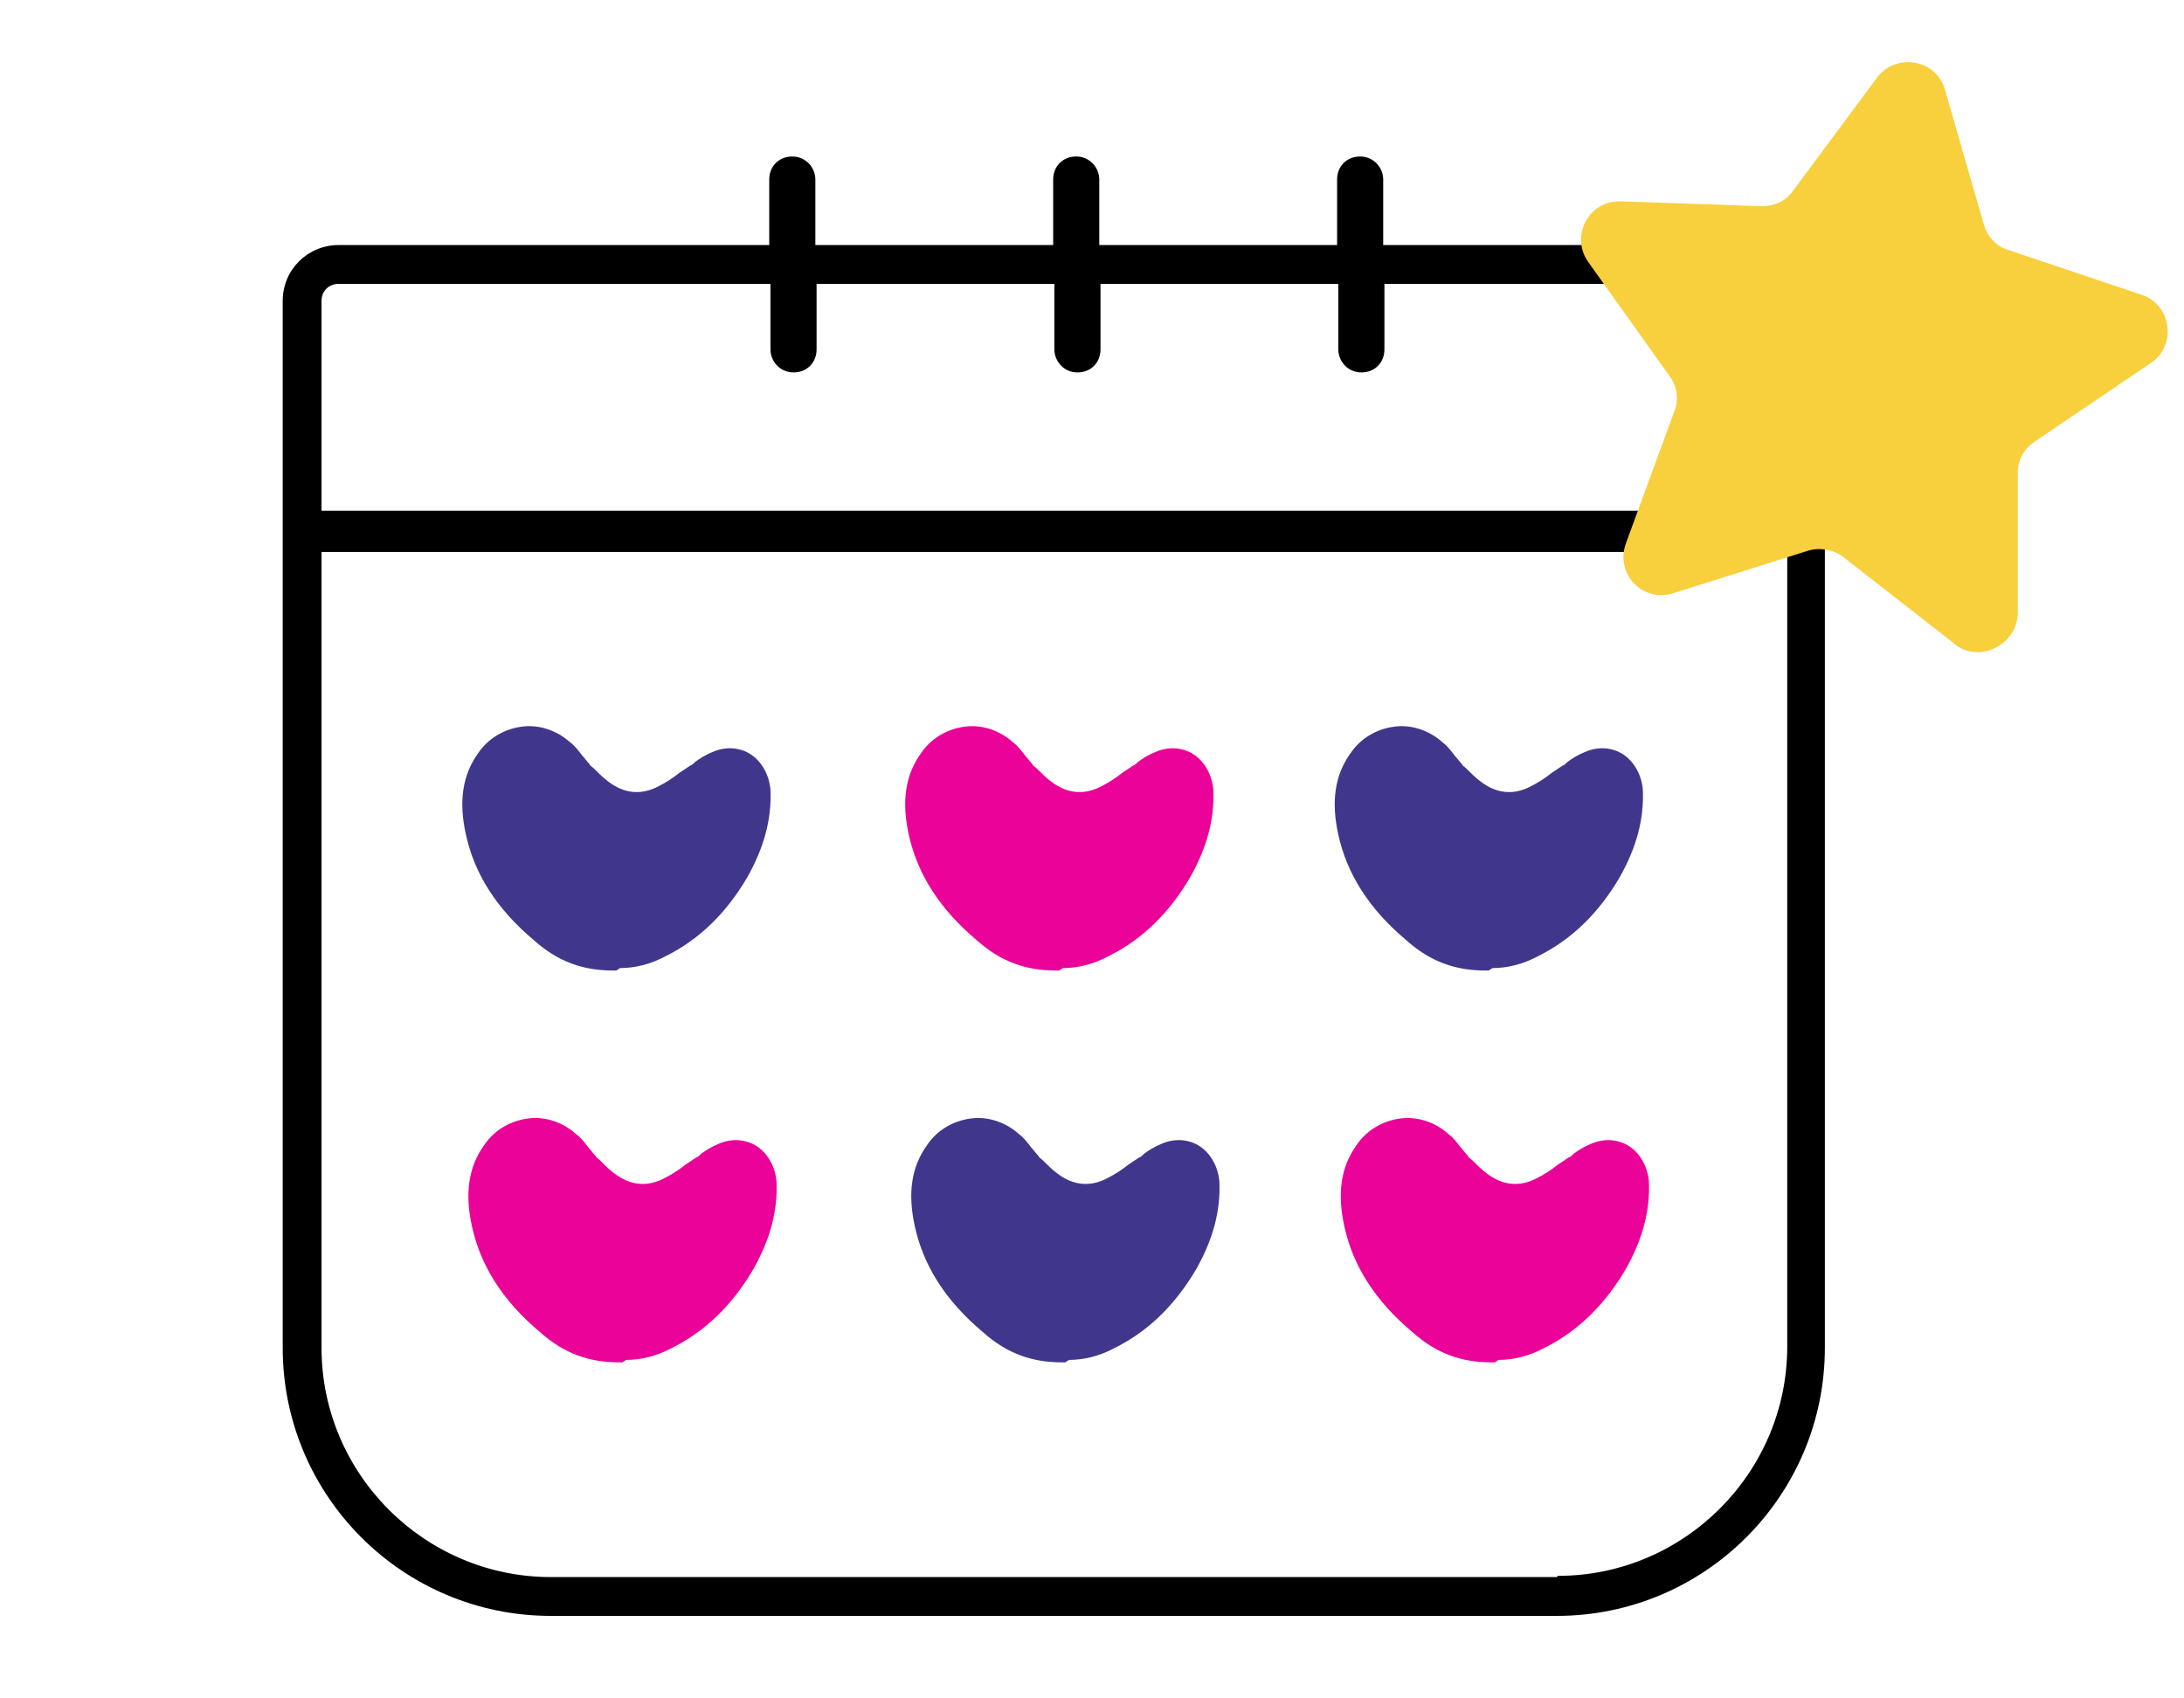 <svg viewBox="0 0 180 140" version="1.1" xmlns:xlink="http://www.w3.org/1999/xlink" xmlns="http://www.w3.org/2000/svg" id="Livello_1">
  
  <defs>
    <style>
      .st0 {
        fill: #f8cf3c;
      }

      .st1 {
        fill: #40378d;
      }

      .st2 {
        fill: #ea0299;
      }
    </style>
  </defs>
  <path d="M145.9,20.2h-31.9v-5.4c0-1-.8-1.9-1.9-1.9s-1.9.8-1.9,1.9v5.4h-19.6v-5.4c0-1-.8-1.9-1.9-1.9s-1.9.8-1.9,1.9v5.4h-19.6v-5.4c0-1-.8-1.9-1.9-1.9s-1.9.8-1.9,1.9v5.4H27.9c-2.5,0-4.6,2-4.6,4.6v86.3c0,12.2,9.9,22.1,22.1,22.1h82.9c12.2,0,22.1-9.9,22.1-22.1V24.7c0-2.5-2-4.6-4.6-4.6ZM27.9,23.4h35.6v5.4c0,1,.8,1.9,1.9,1.9s1.9-.8,1.9-1.9v-5.4h19.6v5.4c0,1,.8,1.9,1.9,1.9s1.9-.8,1.9-1.9v-5.4h19.6v5.4c0,1,.8,1.9,1.9,1.9s1.9-.8,1.9-1.9v-5.4h31.9c.8,0,1.4.6,1.4,1.4v17.3H26.5v-17.3c0-.8.6-1.4,1.4-1.4ZM128.3,130H45.4c-10.4,0-18.9-8.5-18.9-18.9V45.5h120.8v65.5c0,10.4-8.5,18.9-18.9,18.9Z"></path>
  <path d="M50.8,80c-.1,0-.2,0-.3,0-2.4,0-4.5-.7-6.5-2.5-3.1-2.6-4.9-5.5-5.6-8.7-.6-2.7-.3-4.9,1-6.7.8-1.2,2.1-2,3.6-2.2,1.4-.2,2.9.3,4,1.3.4.3.7.7,1,1.1.2.2.4.5.6.7,0,.1.2.2.3.3.4.4.8.8,1.2,1.1,1.3,1,2.7,1.2,4.2.4.6-.3,1.2-.7,1.7-1.1.3-.2.6-.4.9-.6.1,0,.3-.2.4-.3.4-.3.9-.6,1.4-.8,1.1-.5,2.3-.4,3.2.2.9.6,1.5,1.7,1.6,2.9.1,2.4-.5,4.7-1.9,7.2-1.7,2.9-3.9,5.1-6.7,6.5-1.3.7-2.6,1-3.8,1Z" class="st1"></path>
  <path d="M87.3,80c-.1,0-.2,0-.3,0-2.4,0-4.5-.7-6.5-2.5-3.1-2.6-4.9-5.5-5.6-8.7-.6-2.7-.3-4.9,1-6.7.8-1.2,2.1-2,3.6-2.2,1.4-.2,2.9.3,4,1.3.4.3.7.7,1,1.1.2.2.4.5.6.7,0,.1.2.2.3.3.4.4.8.8,1.2,1.1,1.3,1,2.7,1.2,4.2.4.6-.3,1.2-.7,1.7-1.1.3-.2.6-.4.9-.6.1,0,.3-.2.4-.3.4-.3.9-.6,1.4-.8,1.1-.5,2.3-.4,3.2.2.9.6,1.5,1.7,1.6,2.9.1,2.4-.5,4.7-1.9,7.2-1.7,2.9-3.9,5.1-6.7,6.5-1.3.7-2.6,1-3.8,1Z" class="st2"></path>
  <path d="M122.7,80c-.1,0-.2,0-.3,0-2.4,0-4.5-.7-6.5-2.5-3.1-2.6-4.9-5.5-5.6-8.7-.6-2.7-.3-4.9,1-6.7.8-1.2,2.1-2,3.6-2.2,1.4-.2,2.9.3,4,1.3.4.3.7.7,1,1.1.2.2.4.5.6.7,0,.1.2.2.3.3.4.4.8.8,1.2,1.1,1.3,1,2.7,1.2,4.2.4.6-.3,1.2-.7,1.7-1.1.3-.2.6-.4.9-.6.1,0,.3-.2.4-.3.4-.3.9-.6,1.4-.8,1.1-.5,2.3-.4,3.2.2.9.6,1.5,1.7,1.6,2.9.1,2.4-.5,4.7-1.9,7.2-1.7,2.9-3.9,5.1-6.7,6.5-1.3.7-2.6,1-3.8,1Z" class="st1"></path>
  <path d="M51.3,112.3c-.1,0-.2,0-.3,0-2.4,0-4.5-.7-6.5-2.5-3.1-2.6-4.9-5.5-5.6-8.7-.6-2.7-.3-4.9,1-6.7.8-1.2,2.1-2,3.6-2.2,1.4-.2,2.9.3,4,1.3.4.3.7.7,1,1.1.2.2.4.5.6.7,0,.1.2.2.3.3.4.4.8.8,1.2,1.1,1.3,1,2.7,1.2,4.2.4.6-.3,1.2-.7,1.7-1.1.3-.2.6-.4.9-.6.1,0,.3-.2.4-.3.4-.3.9-.6,1.4-.8,1.1-.5,2.3-.4,3.2.2.9.6,1.5,1.7,1.6,2.9.1,2.4-.5,4.7-1.9,7.2-1.7,2.9-3.9,5.1-6.7,6.5-1.3.7-2.6,1-3.8,1Z" class="st2"></path>
  <path d="M87.8,112.3c-.1,0-.2,0-.3,0-2.4,0-4.5-.7-6.5-2.5-3.1-2.6-4.9-5.5-5.6-8.7-.6-2.7-.3-4.9,1-6.7.8-1.2,2.1-2,3.6-2.2,1.4-.2,2.9.3,4,1.3.4.3.7.7,1,1.1.2.2.4.5.6.7,0,.1.2.2.3.3.4.4.8.8,1.2,1.1,1.3,1,2.7,1.2,4.2.4.6-.3,1.2-.7,1.7-1.1.3-.2.6-.4.9-.6.1,0,.3-.2.4-.3.4-.3.9-.6,1.4-.8,1.1-.5,2.3-.4,3.2.2.9.6,1.5,1.7,1.6,2.9.1,2.4-.5,4.7-1.9,7.2-1.7,2.9-3.9,5.1-6.7,6.5-1.3.7-2.6,1-3.8,1Z" class="st1"></path>
  <path d="M123.2,112.3c-.1,0-.2,0-.3,0-2.4,0-4.5-.7-6.5-2.5-3.1-2.6-4.9-5.5-5.6-8.7-.6-2.7-.3-4.9,1-6.7.8-1.2,2.1-2,3.6-2.2,1.4-.2,2.9.3,4,1.3.4.3.7.7,1,1.1.2.2.4.5.6.7,0,.1.2.2.3.3.4.4.8.8,1.2,1.1,1.3,1,2.7,1.2,4.2.4.6-.3,1.2-.7,1.7-1.1.3-.2.6-.4.9-.6.1,0,.3-.2.4-.3.4-.3.9-.6,1.4-.8,1.1-.5,2.3-.4,3.2.2.9.6,1.5,1.7,1.6,2.9.1,2.4-.5,4.7-1.9,7.2-1.7,2.9-3.9,5.1-6.7,6.5-1.3.7-2.6,1-3.8,1Z" class="st2"></path>
  <path d="M161,53l-9.1-7.1c-.8-.6-1.9-.8-2.9-.5l-11.1,3.5c-2.5.8-4.8-1.6-3.9-4.1l4-10.9c.4-1,.2-2.1-.4-2.9l-6.7-9.4c-1.5-2.1,0-5.1,2.7-5l11.6.4c1,0,2-.4,2.6-1.3l6.9-9.3c1.6-2.1,4.9-1.5,5.6,1l3.2,11.1c.3,1,1,1.8,2,2.1l11,3.7c2.5.8,2.9,4.2.8,5.6l-9.6,6.5c-.9.6-1.4,1.5-1.4,2.6v11.6c-.1,2.6-3.2,4.1-5.2,2.5Z" class="st0"></path>
</svg>